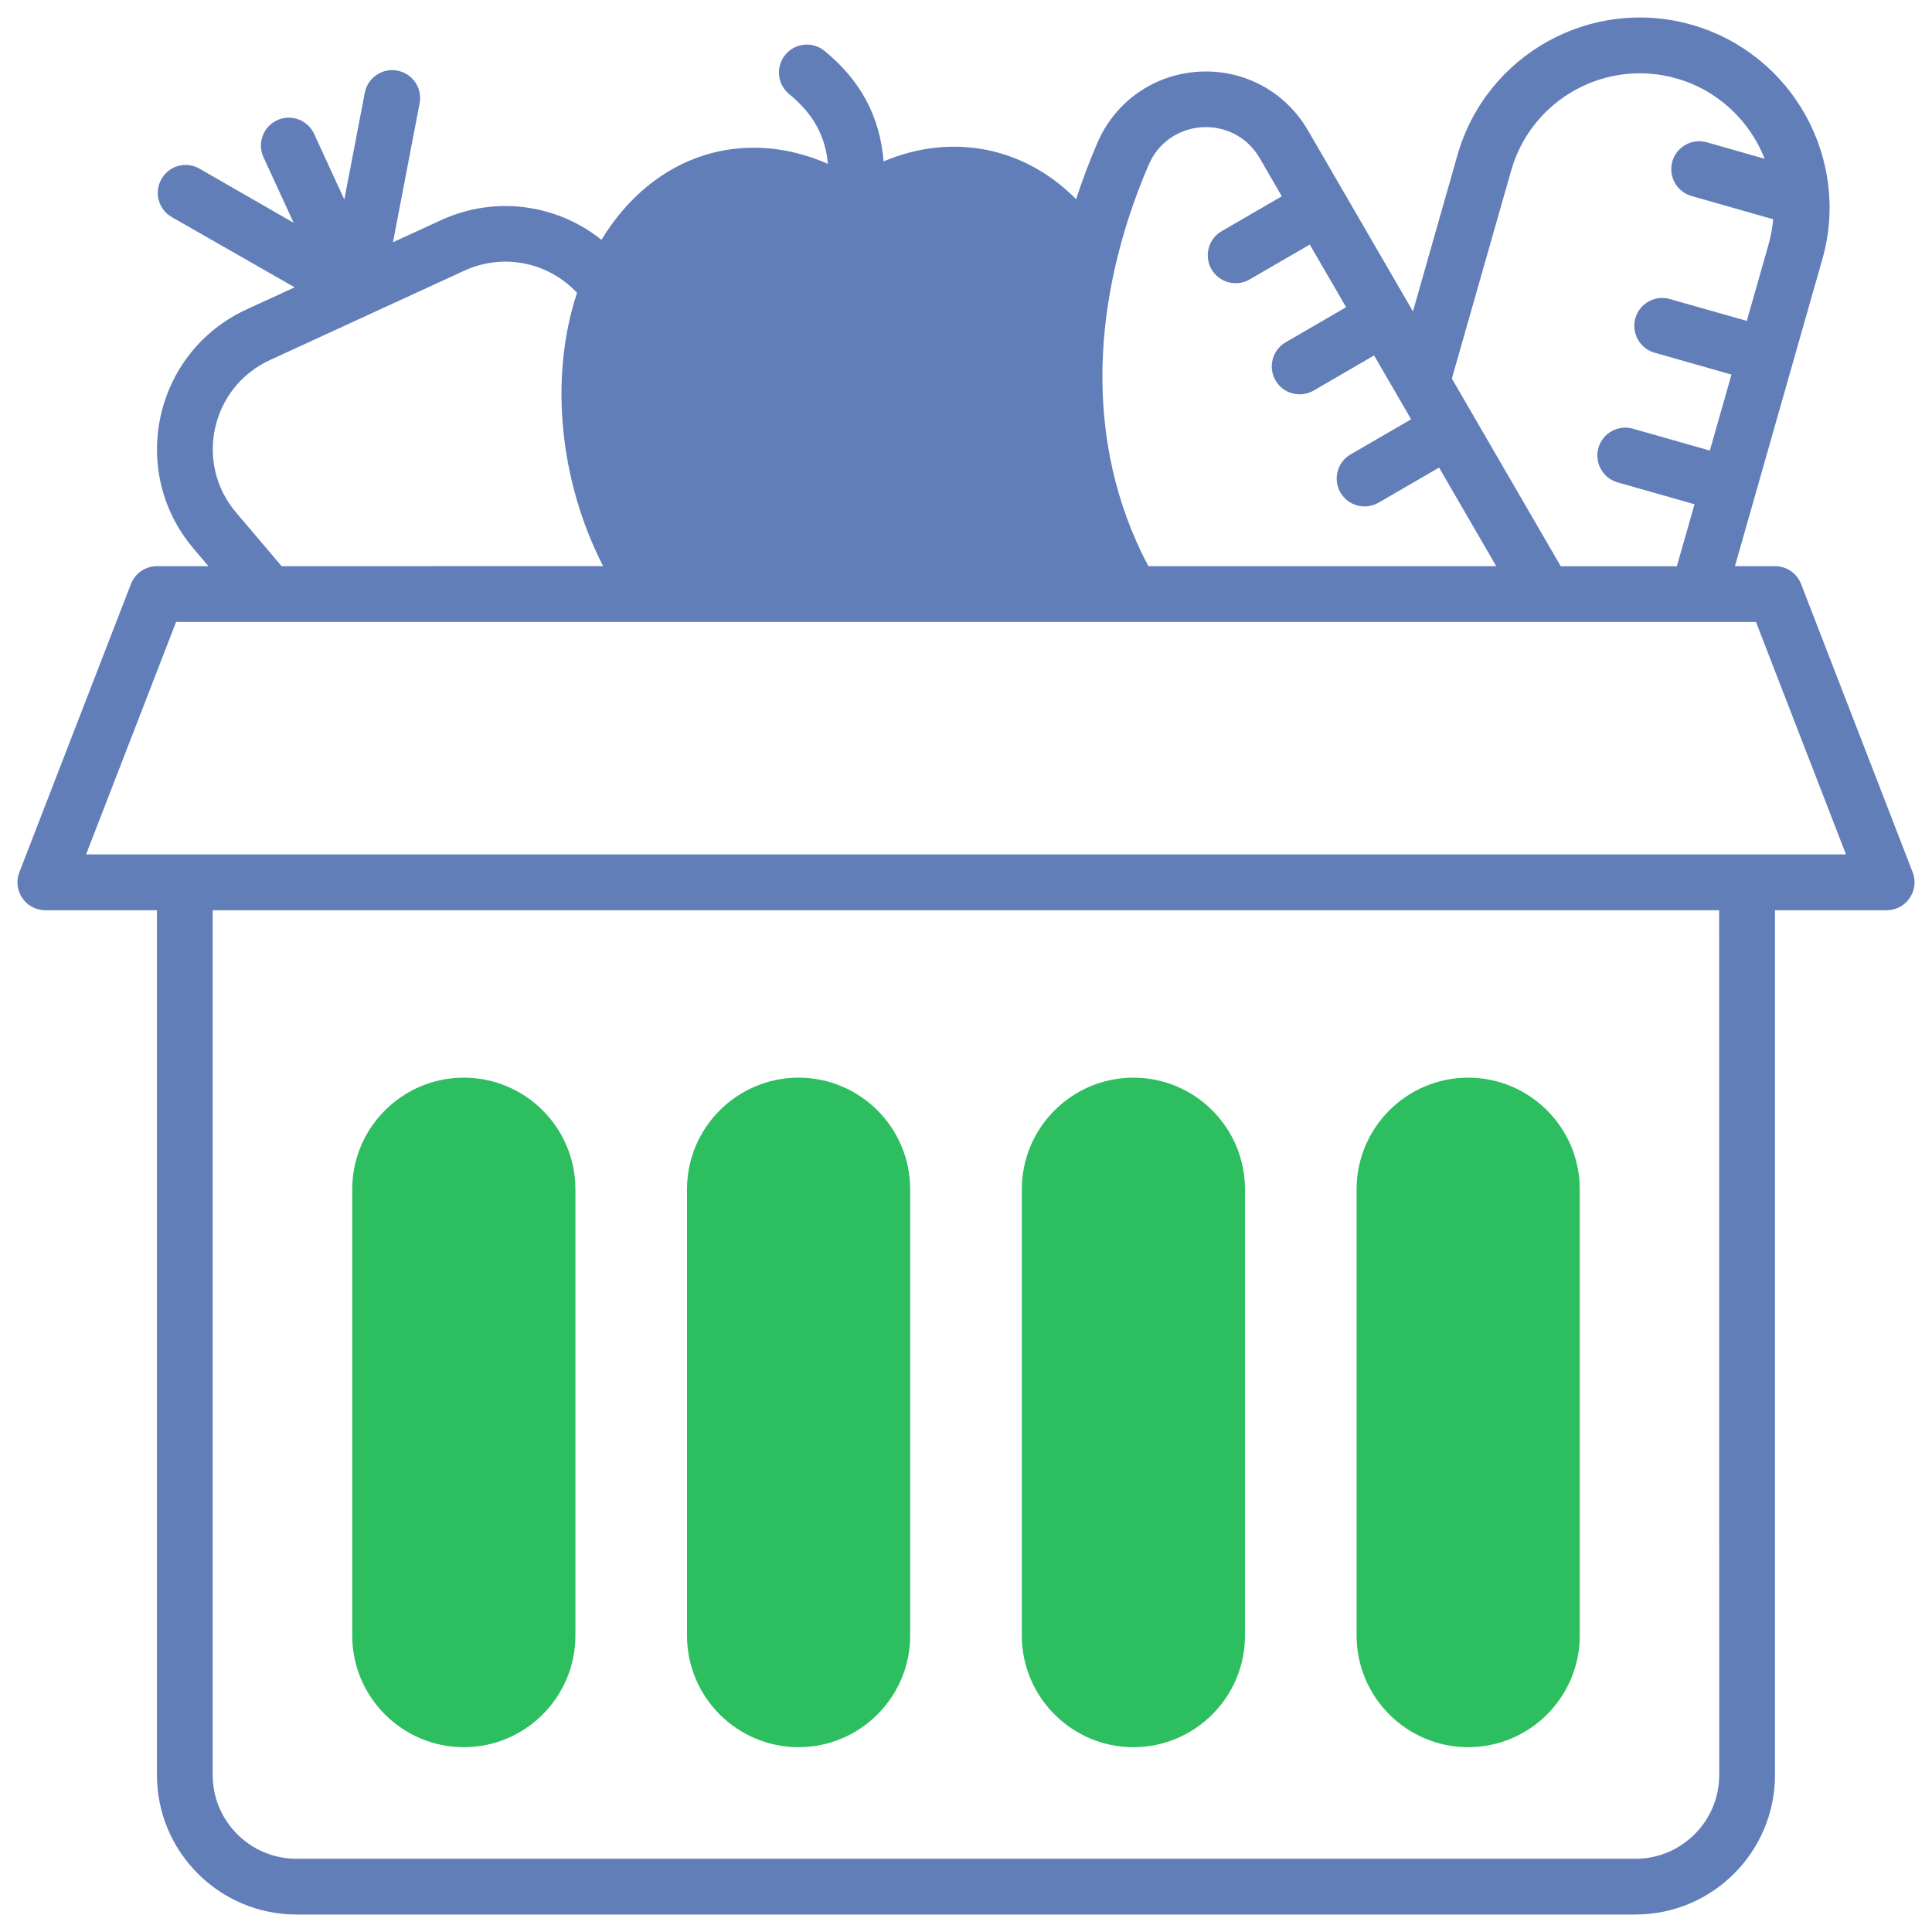 <?xml version="1.0" encoding="UTF-8"?> <svg xmlns="http://www.w3.org/2000/svg" width="98" height="98" viewBox="0 0 98 98" fill="none"><g clip-path="url(#clip0_2415_59)"><path d="M97.02 44.246L91.36 29.625C91.149 29.078 90.625 28.719 90.04 28.719H88.004L92.438 13.149C93.891 8.032 90.895 2.708 85.817 1.258C80.7 -0.199 75.383 2.766 73.926 7.879L71.672 15.797L66.344 6.609C65.199 4.641 63.082 3.5 60.805 3.637C58.531 3.773 56.562 5.156 55.664 7.246C55.262 8.187 54.898 9.141 54.586 10.105C51.969 7.453 48.309 6.719 44.82 8.184C44.641 5.922 43.652 4.074 41.824 2.582C41.219 2.086 40.328 2.176 39.832 2.781C39.336 3.387 39.426 4.277 40.031 4.773C41.227 5.754 41.863 6.867 41.996 8.312C37.801 6.465 33.211 7.734 30.508 12.164C28.25 10.355 25.114 9.906 22.371 11.168L19.934 12.289L21.285 5.238C21.434 4.473 20.93 3.731 20.16 3.582C19.395 3.434 18.653 3.938 18.504 4.707L17.465 10.121L15.934 6.793C15.606 6.082 14.766 5.774 14.059 6.098C13.348 6.426 13.04 7.266 13.364 7.973L14.895 11.301L10.118 8.555C9.438 8.164 8.575 8.402 8.188 9.082C7.801 9.762 8.036 10.625 8.715 11.012L14.946 14.574L12.508 15.695C7.813 17.856 6.477 23.895 9.821 27.832L10.575 28.719H7.961C7.375 28.719 6.852 29.078 6.641 29.625L0.981 44.246C0.621 45.172 1.309 46.172 2.301 46.172H7.961V90.039C7.961 93.942 11.137 97.113 15.036 97.113H82.962C86.864 97.113 90.036 93.938 90.036 90.039V46.172H95.696C96.696 46.172 97.376 45.168 97.02 44.246ZM76.653 8.652C77.68 5.043 81.434 2.953 85.044 3.98C87.137 4.578 88.758 6.125 89.512 8.054L86.579 7.218C85.825 7.004 85.044 7.441 84.829 8.191C84.614 8.941 85.051 9.726 85.801 9.941L89.946 11.121C89.907 11.535 89.833 11.957 89.716 12.375L88.606 16.277L84.704 15.168C83.954 14.953 83.169 15.39 82.954 16.14C82.739 16.89 83.176 17.675 83.926 17.89L87.829 19L86.731 22.855L82.829 21.746C82.079 21.531 81.293 21.968 81.079 22.718C80.864 23.468 81.301 24.254 82.051 24.468L85.954 25.578L85.059 28.722H79.168L73.645 19.203L76.653 8.652ZM58.266 8.359C59.293 5.972 62.594 5.777 63.899 8.023L65.02 9.957L61.969 11.726C61.293 12.117 61.063 12.984 61.453 13.66C61.848 14.339 62.715 14.566 63.387 14.175L66.438 12.406L68.282 15.582L65.215 17.363C64.54 17.754 64.309 18.621 64.7 19.297C65.09 19.972 65.957 20.203 66.633 19.812L69.7 18.031L71.579 21.269L68.508 23.05C67.832 23.441 67.602 24.308 67.993 24.984C68.383 25.656 69.246 25.89 69.926 25.5L72.996 23.718L75.895 28.718H58.25C54.867 22.336 55.426 14.968 58.266 8.359ZM11.977 26C9.844 23.488 10.7 19.645 13.688 18.266C26.407 12.418 15.516 17.426 23.559 13.727C25.532 12.82 27.825 13.305 29.27 14.855C27.832 19.199 28.41 24.484 30.594 28.715L14.285 28.718L11.977 26ZM87.207 90.039C87.207 92.379 85.301 94.285 82.961 94.285H15.035C12.695 94.285 10.789 92.379 10.789 90.039V46.172H87.203L87.207 90.039ZM4.367 43.34L8.933 31.547H89.07L93.637 43.34H4.367Z" fill="#617EB9"></path><path d="M23.527 88.625C26.648 88.625 29.187 86.086 29.187 82.965V60.324C29.187 57.203 26.648 54.664 23.527 54.664C20.406 54.664 17.867 57.203 17.867 60.324V82.965C17.867 86.086 20.406 88.625 23.527 88.625Z" fill="#2DBE60"></path><path d="M40.508 88.625C43.629 88.625 46.168 86.086 46.168 82.965V60.324C46.168 57.203 43.629 54.664 40.508 54.664C37.387 54.664 34.848 57.203 34.848 60.324V82.965C34.848 86.086 37.387 88.625 40.508 88.625Z" fill="#2DBE60"></path><path d="M57.492 88.625C60.613 88.625 63.152 86.086 63.152 82.965V60.324C63.152 57.203 60.613 54.664 57.492 54.664C54.371 54.664 51.832 57.203 51.832 60.324V82.965C51.832 86.086 54.371 88.625 57.492 88.625Z" fill="#2DBE60"></path><path d="M74.473 88.625C77.594 88.625 80.133 86.086 80.133 82.965V60.324C80.133 57.203 77.594 54.664 74.473 54.664C71.352 54.664 68.813 57.203 68.813 60.324V82.965C68.813 86.086 71.352 88.625 74.473 88.625Z" fill="#2DBE60"></path></g><defs><clipPath id="clip0_2415_59"><rect width="98" height="98" fill="white"></rect></clipPath></defs></svg> 